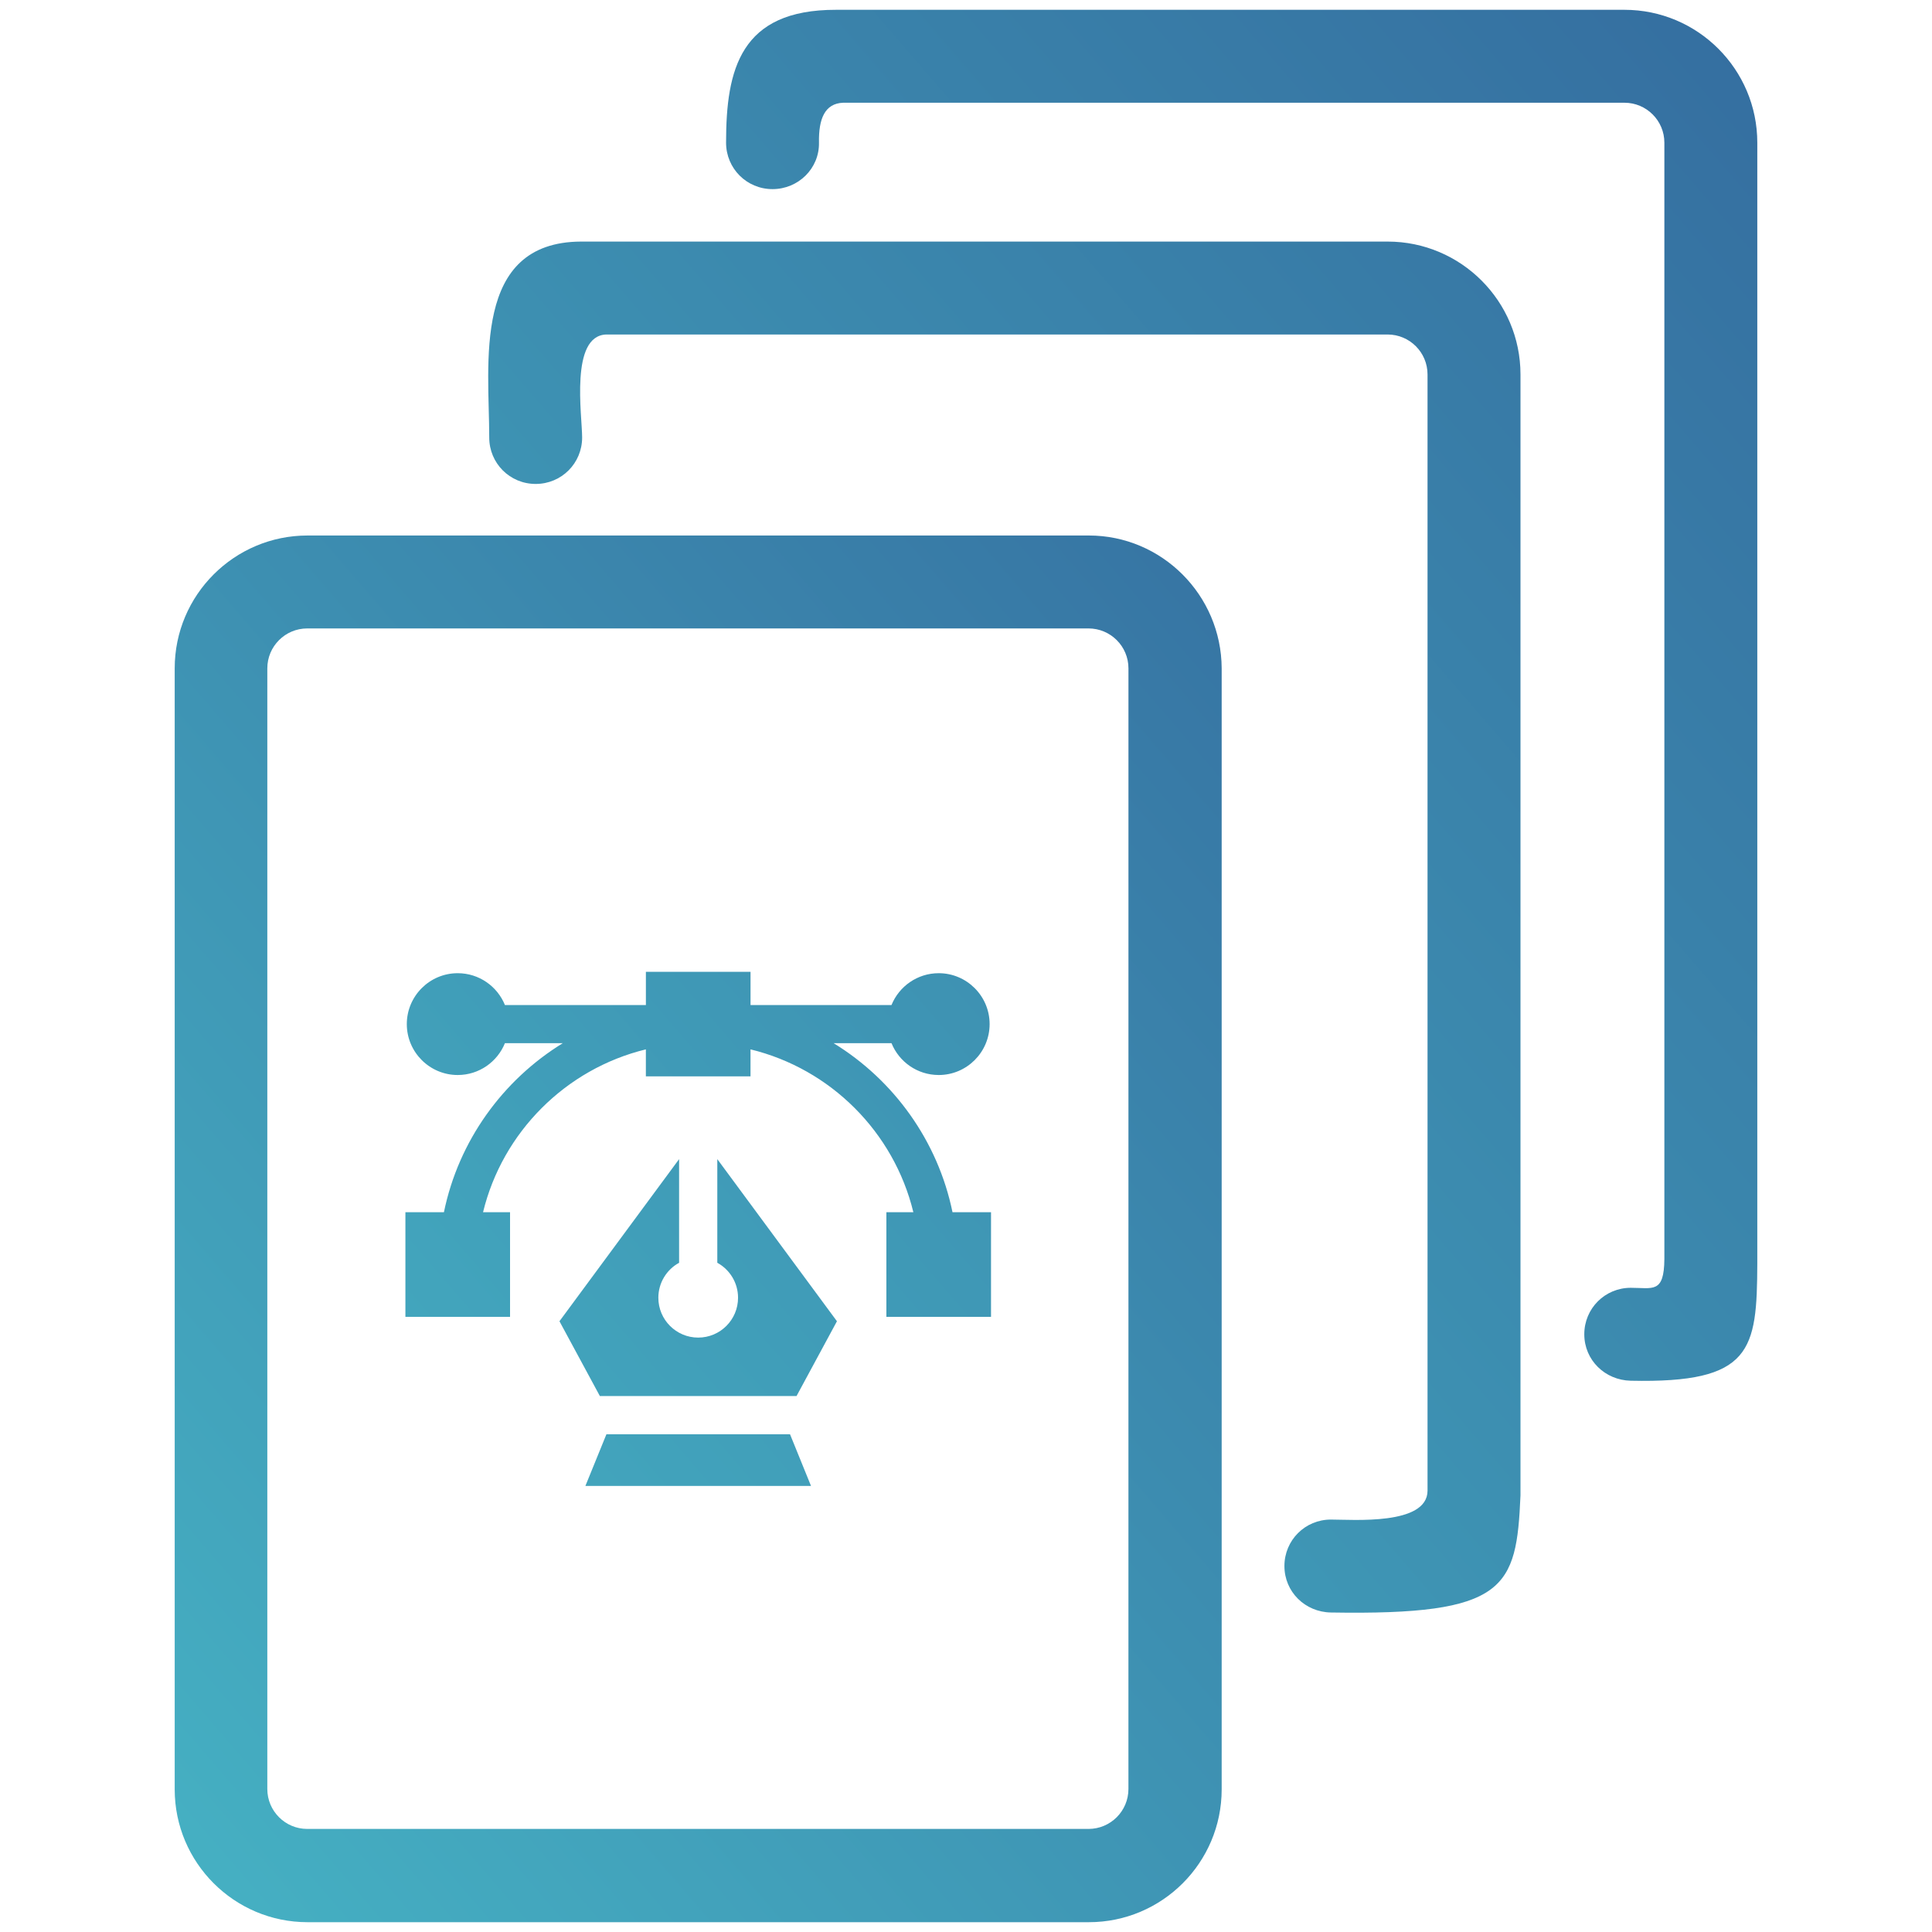 <?xml version="1.0" encoding="UTF-8"?> <svg xmlns="http://www.w3.org/2000/svg" xmlns:xlink="http://www.w3.org/1999/xlink" version="1.1" id="Layer_1" x="0px" y="0px" width="80px" height="80px" viewBox="0 0 80 80" xml:space="preserve"> <g> <g> <linearGradient id="SVGID_1_" gradientUnits="userSpaceOnUse" x1="-11.383" y1="84.046" x2="125.833" y2="-34.243"> <stop offset="0" style="stop-color:#49C2CC"></stop> <stop offset="1" style="stop-color:#2A4188"></stop> </linearGradient> <path fill="url(#SVGID_1_)" d="M57.458,10.003H24.062c-4.529,0.017-3.804,5.076-3.804,8.112c0,1.069,0.855,1.924,1.923,1.924 c1.069,0,1.924-0.855,1.924-1.924c0-0.912-0.513-4.219,1.001-4.264h32.352c0.912,0,1.653,0.741,1.653,1.653V61.73 c-0.011,1.439-3.091,1.192-4.002,1.192c-1.069,0-1.924,0.855-1.924,1.924s0.855,1.906,1.924,1.924 c7.276,0.122,7.683-1.004,7.851-4.848V15.504C62.959,12.469,60.493,10.003,57.458,10.003L57.458,10.003z"></path> <linearGradient id="SVGID_2_" gradientUnits="userSpaceOnUse" x1="-11.821" y1="83.538" x2="125.395" y2="-34.752"> <stop offset="0" style="stop-color:#49C2CC"></stop> <stop offset="1" style="stop-color:#2A4188"></stop> </linearGradient> <path fill="url(#SVGID_2_)" d="M67.265,0.406H34.62c-3.966-0.008-4.555,2.466-4.555,5.501c0,1.069,0.855,1.924,1.923,1.924 c1.068,0,1.944-0.855,1.924-1.924c-0.018-0.983,0.238-1.624,1.001-1.653h32.352c0.912,0,1.653,0.741,1.653,1.653v46.226 c-0.011,1.439-0.48,1.192-1.392,1.192c-1.069,0-1.924,0.855-1.924,1.924s0.856,1.901,1.924,1.924 c5.021,0.109,5.225-1.258,5.24-4.848V5.907C72.765,2.871,70.3,0.406,67.265,0.406L67.265,0.406z"></path> </g> </g> <linearGradient id="SVGID_3_" gradientUnits="userSpaceOnUse" x1="-10.604" y1="84.949" x2="126.611" y2="-33.341"> <stop offset="0" style="stop-color:#49C2CC"></stop> <stop offset="0.133" style="stop-color:#44ABC0"></stop> <stop offset="0.493" style="stop-color:#3672A2"></stop> <stop offset="0.761" style="stop-color:#2D4E8F"></stop> <stop offset="0.903" style="stop-color:#2A4188"></stop> </linearGradient> <path fill="url(#SVGID_3_)" d="M45.087,22.174H12.735c-3.035,0-5.501,2.466-5.501,5.501v46.418c0,3.035,2.466,5.501,5.501,5.501 h32.351c3.036,0,5.501-2.466,5.501-5.501V27.675C50.574,24.64,48.108,22.174,45.087,22.174L45.087,22.174z M46.726,74.079 c0,0.912-0.741,1.653-1.654,1.653h-32.35c-0.912,0-1.653-0.741-1.653-1.653V27.675c0-0.912,0.741-1.653,1.653-1.653h32.351 c0.912,0,1.654,0.74,1.654,1.653L46.726,74.079L46.726,74.079z"></path> <g> <g> <linearGradient id="SVGID_4_" gradientUnits="userSpaceOnUse" x1="-12.026" y1="83.3" x2="125.19" y2="-34.99"> <stop offset="0" style="stop-color:#49C2CC"></stop> <stop offset="1" style="stop-color:#2A4188"></stop> </linearGradient> <path fill="url(#SVGID_4_)" d="M39.441,50.195c-0.606-2.953-2.43-5.47-4.922-6.999h2.396c0.314,0.773,1.071,1.318,1.955,1.318 c1.163,0,2.108-0.946,2.108-2.108c0-1.162-0.946-2.108-2.108-2.108c-0.883,0-1.641,0.545-1.955,1.318h-5.837v-1.376h-4.333v1.376 h-5.837c-0.314-0.773-1.071-1.318-1.955-1.318c-1.163,0-2.108,0.946-2.108,2.108c0,1.162,0.946,2.108,2.108,2.108 c0.883,0,1.641-0.545,1.955-1.318h2.396c-2.492,1.531-4.315,4.047-4.922,6.999h-1.595v4.333h4.333v-4.333h-1.118 c0.806-3.317,3.425-5.937,6.742-6.743v1.118h4.333v-1.118c3.317,0.806,5.937,3.425,6.743,6.743h-1.117v4.333h4.333v-4.333 C41.035,50.195,39.441,50.195,39.441,50.195z"></path> <linearGradient id="SVGID_5_" gradientUnits="userSpaceOnUse" x1="-8.907" y1="86.918" x2="128.309" y2="-31.371"> <stop offset="0" style="stop-color:#49C2CC"></stop> <stop offset="1" style="stop-color:#2A4188"></stop> </linearGradient> <path fill="url(#SVGID_5_)" d="M32.983,57.807l1.673-3.097l-4.954-6.713v4.292c0.513,0.28,0.859,0.824,0.859,1.448 c0,0.911-0.739,1.65-1.65,1.65c-0.911,0-1.65-0.739-1.65-1.65c0-0.625,0.347-1.169,0.859-1.448v-4.292l-4.954,6.713l1.673,3.097 H32.983z"></path> <linearGradient id="SVGID_6_" gradientUnits="userSpaceOnUse" x1="-5.684" y1="90.657" x2="131.532" y2="-27.633"> <stop offset="0" style="stop-color:#49C2CC"></stop> <stop offset="1" style="stop-color:#2A4188"></stop> </linearGradient> <polygon fill="url(#SVGID_6_)" points="25.111,59.389 24.24,61.529 28.912,61.529 33.582,61.529 32.713,59.389 "></polygon> </g> </g> </svg> 